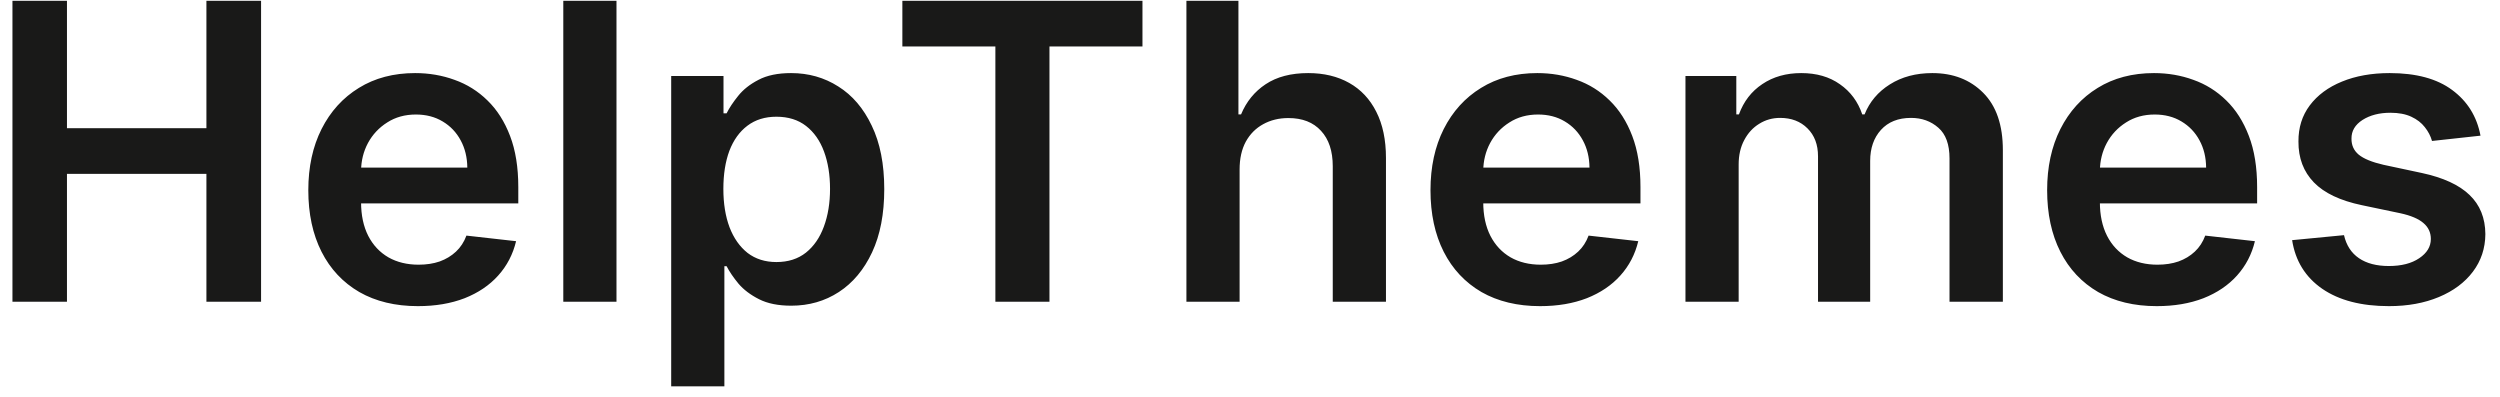 <svg width="145" height="23" viewBox="0 0 145 23" fill="none" xmlns="http://www.w3.org/2000/svg">
<path d="M0.722 17.5V0.045H3.884V7.435H11.972V0.045H15.142V17.5H11.972V10.085H3.884V17.5H0.722ZM24.24 17.756C22.928 17.756 21.794 17.483 20.84 16.938C19.891 16.386 19.16 15.608 18.649 14.602C18.138 13.591 17.882 12.401 17.882 11.031C17.882 9.685 18.138 8.503 18.649 7.486C19.166 6.463 19.888 5.668 20.814 5.099C21.74 4.526 22.828 4.239 24.078 4.239C24.885 4.239 25.646 4.369 26.362 4.631C27.084 4.886 27.72 5.284 28.271 5.824C28.828 6.364 29.266 7.051 29.584 7.886C29.902 8.716 30.061 9.705 30.061 10.852V11.798H19.331V9.719H27.104C27.098 9.128 26.97 8.602 26.72 8.142C26.47 7.676 26.121 7.31 25.672 7.043C25.229 6.776 24.712 6.642 24.121 6.642C23.49 6.642 22.936 6.795 22.459 7.102C21.982 7.403 21.609 7.801 21.342 8.295C21.081 8.784 20.947 9.321 20.942 9.906V11.722C20.942 12.483 21.081 13.136 21.359 13.682C21.638 14.222 22.027 14.636 22.527 14.926C23.027 15.21 23.612 15.352 24.283 15.352C24.732 15.352 25.138 15.29 25.501 15.165C25.865 15.034 26.18 14.844 26.447 14.594C26.715 14.344 26.916 14.034 27.053 13.665L29.933 13.989C29.751 14.75 29.405 15.415 28.893 15.983C28.388 16.546 27.74 16.983 26.95 17.296C26.16 17.602 25.257 17.756 24.24 17.756ZM35.756 0.045V17.5H32.671V0.045H35.756ZM38.929 22.409V4.409H41.963V6.574H42.142C42.301 6.256 42.526 5.918 42.815 5.56C43.105 5.196 43.497 4.886 43.992 4.631C44.486 4.369 45.117 4.239 45.883 4.239C46.895 4.239 47.807 4.497 48.619 5.014C49.438 5.526 50.085 6.284 50.562 7.29C51.045 8.29 51.287 9.517 51.287 10.972C51.287 12.409 51.051 13.631 50.58 14.636C50.108 15.642 49.466 16.409 48.653 16.938C47.841 17.466 46.92 17.73 45.892 17.73C45.142 17.73 44.52 17.605 44.026 17.355C43.531 17.105 43.133 16.804 42.832 16.452C42.537 16.094 42.307 15.756 42.142 15.438H42.014V22.409H38.929ZM41.955 10.954C41.955 11.801 42.074 12.543 42.312 13.179C42.557 13.815 42.906 14.312 43.361 14.671C43.821 15.023 44.378 15.199 45.031 15.199C45.713 15.199 46.284 15.017 46.744 14.653C47.205 14.284 47.551 13.781 47.784 13.145C48.023 12.503 48.142 11.773 48.142 10.954C48.142 10.142 48.026 9.42 47.793 8.79C47.56 8.159 47.213 7.665 46.753 7.307C46.293 6.949 45.719 6.77 45.031 6.77C44.372 6.77 43.812 6.943 43.352 7.29C42.892 7.636 42.543 8.122 42.304 8.747C42.071 9.372 41.955 10.108 41.955 10.954ZM52.337 2.696V0.045H66.263V2.696H60.869V17.5H57.732V2.696H52.337ZM71.897 9.83V17.5H68.812V0.045H71.829V6.634H71.982C72.289 5.895 72.763 5.312 73.406 4.886C74.053 4.455 74.877 4.239 75.877 4.239C76.786 4.239 77.579 4.429 78.255 4.81C78.931 5.19 79.454 5.747 79.823 6.48C80.198 7.213 80.386 8.108 80.386 9.165V17.5H77.3V9.642C77.3 8.761 77.073 8.077 76.619 7.588C76.17 7.094 75.539 6.847 74.727 6.847C74.181 6.847 73.692 6.966 73.261 7.205C72.835 7.438 72.499 7.776 72.255 8.219C72.016 8.662 71.897 9.199 71.897 9.83ZM89.326 17.756C88.013 17.756 86.88 17.483 85.925 16.938C84.977 16.386 84.246 15.608 83.735 14.602C83.224 13.591 82.968 12.401 82.968 11.031C82.968 9.685 83.224 8.503 83.735 7.486C84.252 6.463 84.974 5.668 85.9 5.099C86.826 4.526 87.914 4.239 89.164 4.239C89.971 4.239 90.732 4.369 91.448 4.631C92.17 4.886 92.806 5.284 93.357 5.824C93.914 6.364 94.352 7.051 94.67 7.886C94.988 8.716 95.147 9.705 95.147 10.852V11.798H84.417V9.719H92.19C92.184 9.128 92.056 8.602 91.806 8.142C91.556 7.676 91.207 7.31 90.758 7.043C90.315 6.776 89.798 6.642 89.207 6.642C88.576 6.642 88.022 6.795 87.545 7.102C87.067 7.403 86.695 7.801 86.428 8.295C86.167 8.784 86.033 9.321 86.028 9.906V11.722C86.028 12.483 86.167 13.136 86.445 13.682C86.724 14.222 87.113 14.636 87.613 14.926C88.113 15.21 88.698 15.352 89.369 15.352C89.817 15.352 90.224 15.29 90.587 15.165C90.951 15.034 91.266 14.844 91.533 14.594C91.8 14.344 92.002 14.034 92.138 13.665L95.019 13.989C94.837 14.75 94.491 15.415 93.979 15.983C93.474 16.546 92.826 16.983 92.036 17.296C91.246 17.602 90.343 17.756 89.326 17.756ZM97.757 17.5V4.409H100.706V6.634H100.859C101.132 5.884 101.584 5.298 102.214 4.878C102.845 4.452 103.598 4.239 104.473 4.239C105.359 4.239 106.107 4.455 106.714 4.886C107.328 5.312 107.76 5.895 108.01 6.634H108.146C108.436 5.906 108.925 5.327 109.612 4.895C110.305 4.457 111.126 4.239 112.075 4.239C113.28 4.239 114.263 4.619 115.024 5.381C115.786 6.142 116.166 7.253 116.166 8.713V17.5H113.072V9.19C113.072 8.378 112.857 7.784 112.425 7.409C111.993 7.028 111.464 6.838 110.839 6.838C110.095 6.838 109.513 7.071 109.092 7.537C108.678 7.997 108.47 8.597 108.47 9.335V17.5H105.445V9.062C105.445 8.386 105.24 7.847 104.831 7.443C104.428 7.04 103.899 6.838 103.246 6.838C102.803 6.838 102.399 6.952 102.036 7.179C101.672 7.401 101.382 7.716 101.166 8.125C100.95 8.528 100.842 9 100.842 9.54V17.5H97.757ZM125.092 17.756C123.779 17.756 122.646 17.483 121.691 16.938C120.742 16.386 120.012 15.608 119.501 14.602C118.989 13.591 118.734 12.401 118.734 11.031C118.734 9.685 118.989 8.503 119.501 7.486C120.018 6.463 120.739 5.668 121.665 5.099C122.592 4.526 123.68 4.239 124.93 4.239C125.737 4.239 126.498 4.369 127.214 4.631C127.935 4.886 128.572 5.284 129.123 5.824C129.68 6.364 130.117 7.051 130.435 7.886C130.754 8.716 130.913 9.705 130.913 10.852V11.798H120.183V9.719H127.955C127.95 9.128 127.822 8.602 127.572 8.142C127.322 7.676 126.972 7.31 126.523 7.043C126.08 6.776 125.563 6.642 124.972 6.642C124.342 6.642 123.788 6.795 123.31 7.102C122.833 7.403 122.461 7.801 122.194 8.295C121.933 8.784 121.799 9.321 121.793 9.906V11.722C121.793 12.483 121.933 13.136 122.211 13.682C122.489 14.222 122.879 14.636 123.379 14.926C123.879 15.21 124.464 15.352 125.134 15.352C125.583 15.352 125.989 15.29 126.353 15.165C126.717 15.034 127.032 14.844 127.299 14.594C127.566 14.344 127.768 14.034 127.904 13.665L130.785 13.989C130.603 14.75 130.256 15.415 129.745 15.983C129.239 16.546 128.592 16.983 127.802 17.296C127.012 17.602 126.109 17.756 125.092 17.756ZM143.869 7.869L141.057 8.176C140.977 7.892 140.838 7.625 140.639 7.375C140.446 7.125 140.185 6.923 139.855 6.77C139.526 6.616 139.122 6.54 138.645 6.54C138.003 6.54 137.463 6.679 137.026 6.957C136.594 7.236 136.381 7.597 136.386 8.04C136.381 8.42 136.52 8.73 136.804 8.969C137.094 9.207 137.571 9.403 138.236 9.557L140.469 10.034C141.707 10.301 142.628 10.724 143.23 11.304C143.838 11.883 144.145 12.642 144.151 13.579C144.145 14.403 143.903 15.131 143.426 15.761C142.955 16.386 142.298 16.875 141.457 17.227C140.616 17.579 139.651 17.756 138.56 17.756C136.957 17.756 135.668 17.421 134.69 16.75C133.713 16.074 133.131 15.133 132.943 13.929L135.952 13.639C136.088 14.23 136.378 14.676 136.821 14.977C137.264 15.278 137.841 15.429 138.551 15.429C139.284 15.429 139.872 15.278 140.315 14.977C140.764 14.676 140.989 14.304 140.989 13.861C140.989 13.486 140.844 13.176 140.554 12.932C140.27 12.688 139.827 12.5 139.224 12.369L136.991 11.901C135.736 11.639 134.807 11.199 134.205 10.579C133.602 9.955 133.304 9.165 133.31 8.21C133.304 7.403 133.523 6.705 133.966 6.114C134.415 5.517 135.037 5.057 135.832 4.733C136.634 4.403 137.557 4.239 138.602 4.239C140.136 4.239 141.344 4.565 142.224 5.219C143.111 5.872 143.659 6.756 143.869 7.869Z" fill="#191918"/>
</svg>